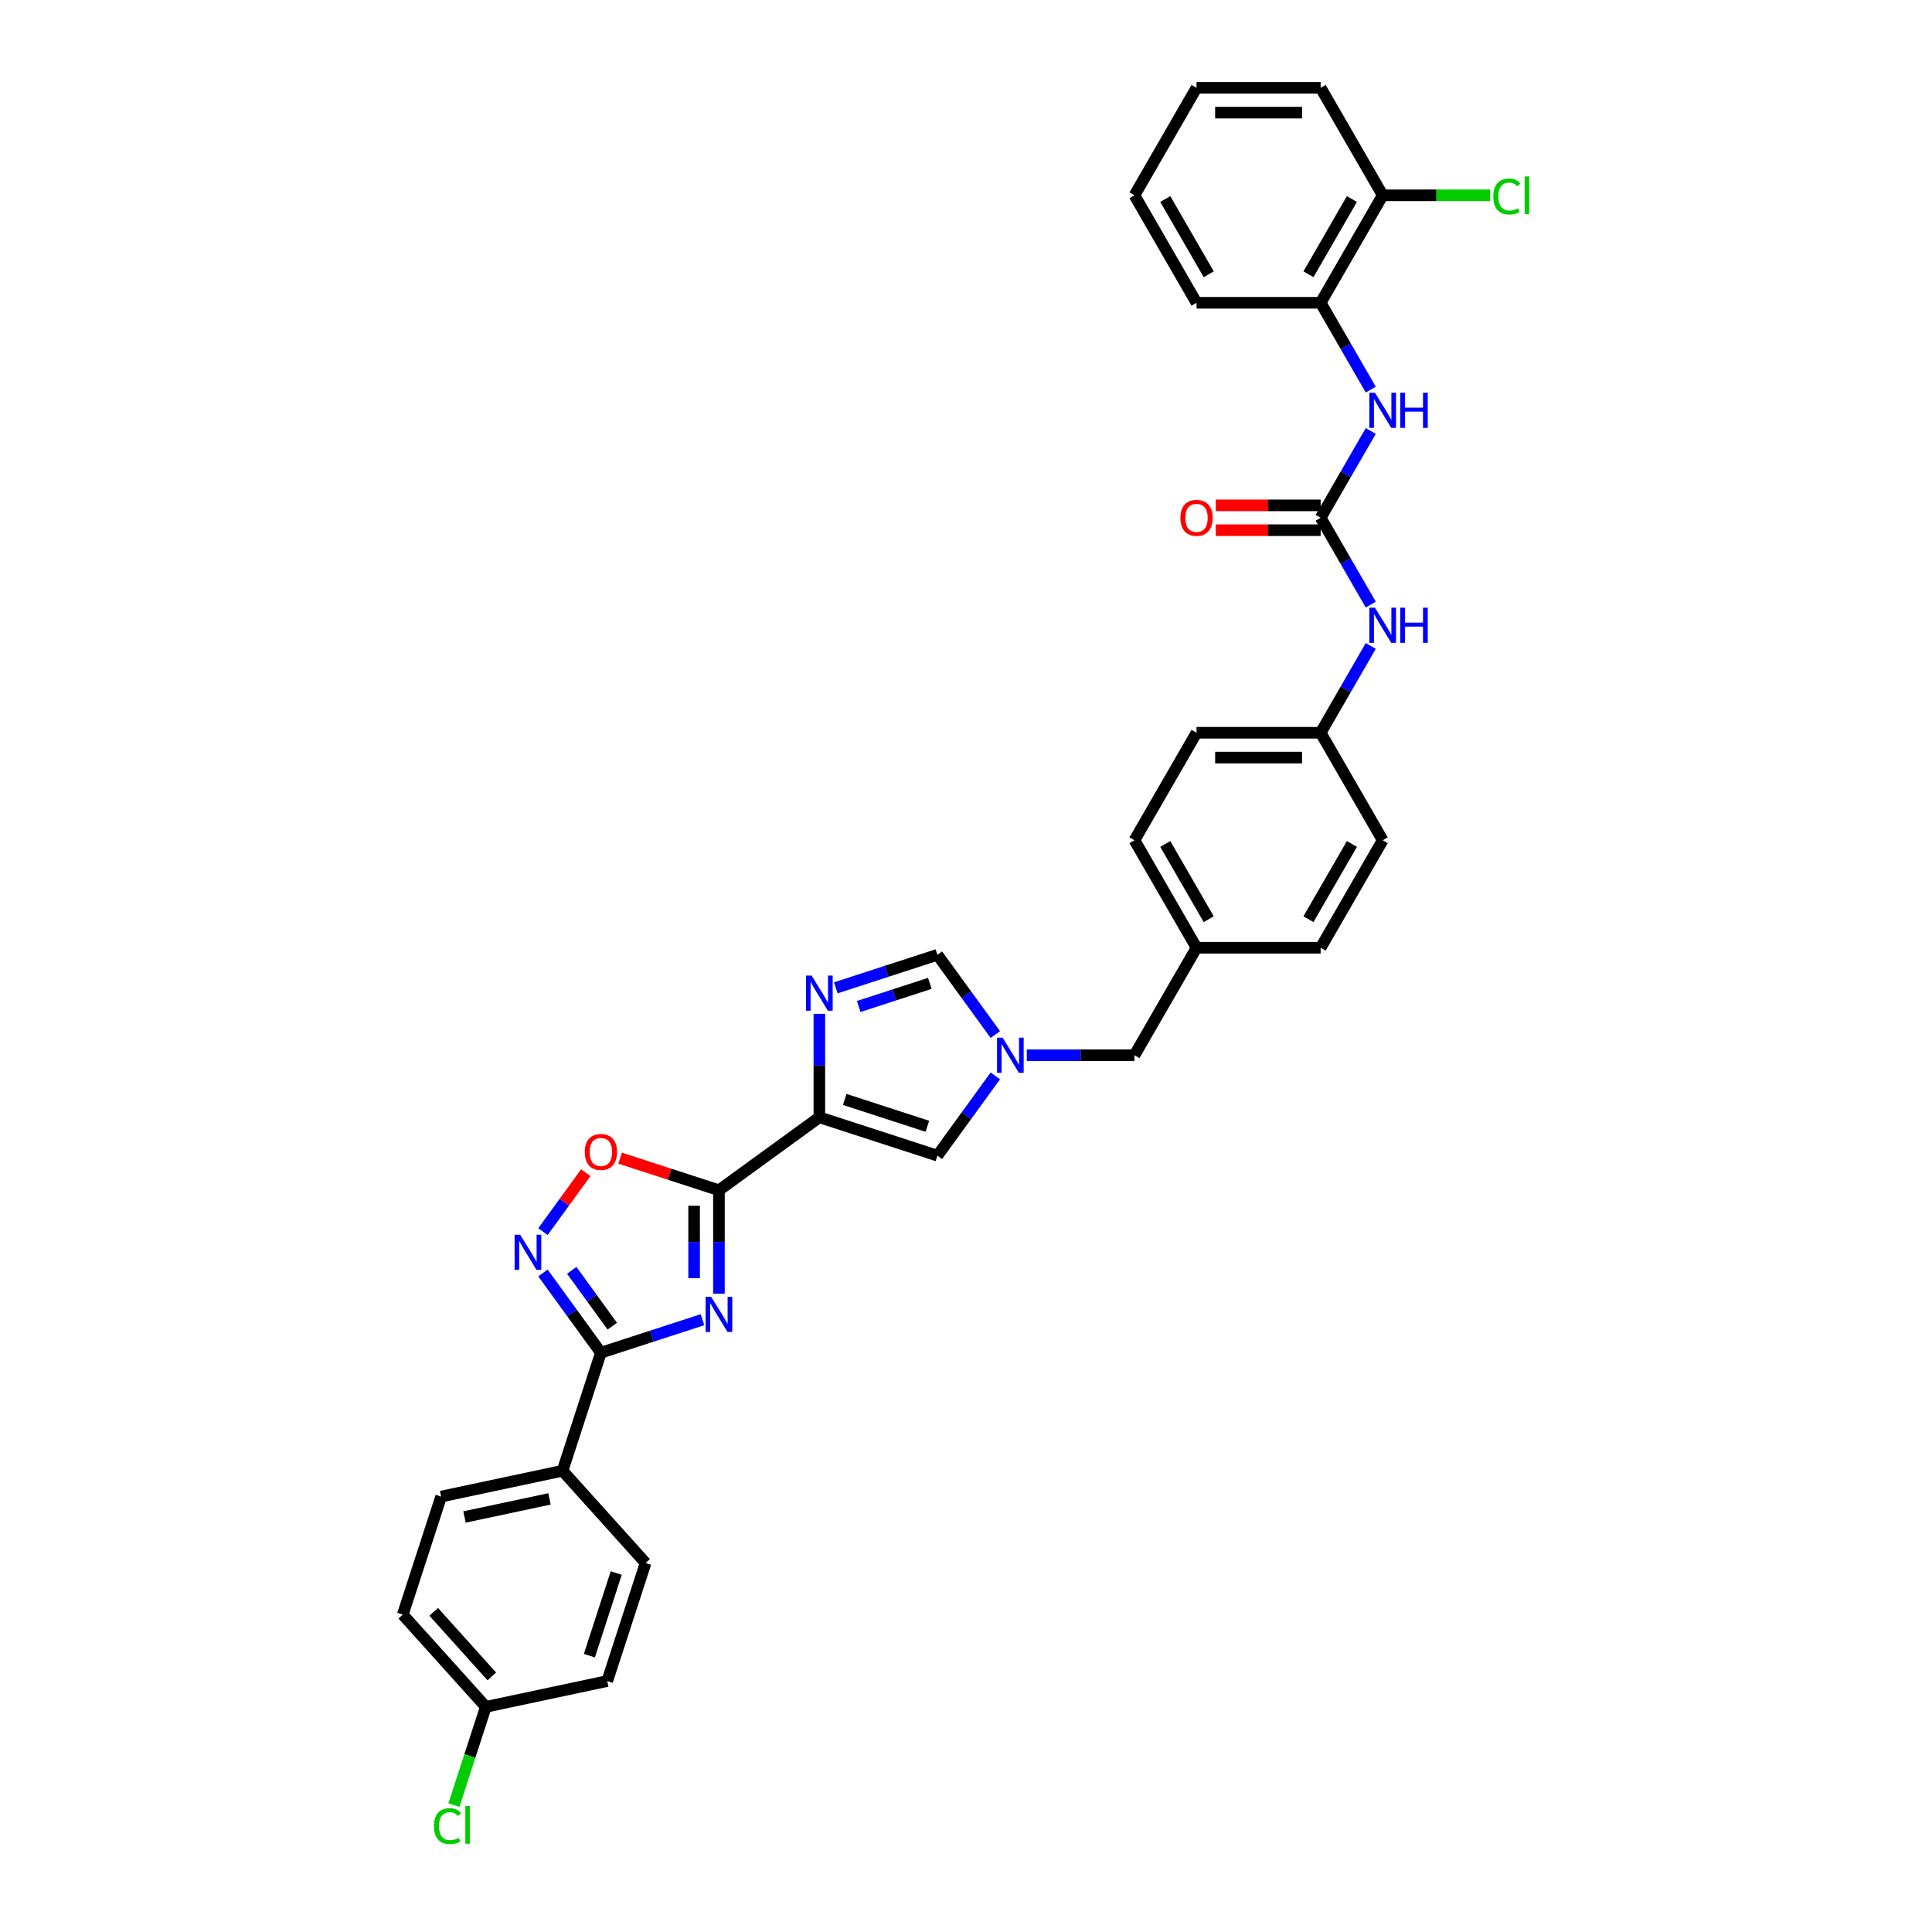 <?xml version='1.0' encoding='iso-8859-1'?>
<svg version='1.1' baseProfile='full'
              xmlns='http://www.w3.org/2000/svg'
                      xmlns:rdkit='http://www.rdkit.org/xml'
                      xmlns:xlink='http://www.w3.org/1999/xlink'
                  xml:space='preserve'
width='1000px' height='1000px' viewBox='0 0 1000 1000'>
<!-- END OF HEADER -->
<rect style='opacity:1.0;fill:#FFFFFF;stroke:none' width='1000' height='1000' x='0' y='0'> </rect>
<path class='bond-0' d='M 372.122,669.609 L 372.122,642.839' style='fill:none;fill-rule:evenodd;stroke:#0000FF;stroke-width:6px;stroke-linecap:butt;stroke-linejoin:miter;stroke-opacity:1' />
<path class='bond-0' d='M 372.122,642.839 L 372.122,616.068' style='fill:none;fill-rule:evenodd;stroke:#000000;stroke-width:6px;stroke-linecap:butt;stroke-linejoin:miter;stroke-opacity:1' />
<path class='bond-0' d='M 359.273,661.578 L 359.273,642.839' style='fill:none;fill-rule:evenodd;stroke:#0000FF;stroke-width:6px;stroke-linecap:butt;stroke-linejoin:miter;stroke-opacity:1' />
<path class='bond-0' d='M 359.273,642.839 L 359.273,624.099' style='fill:none;fill-rule:evenodd;stroke:#000000;stroke-width:6px;stroke-linecap:butt;stroke-linejoin:miter;stroke-opacity:1' />
<path class='bond-2' d='M 363.616,683.076 L 337.32,691.62' style='fill:none;fill-rule:evenodd;stroke:#0000FF;stroke-width:6px;stroke-linecap:butt;stroke-linejoin:miter;stroke-opacity:1' />
<path class='bond-2' d='M 337.32,691.62 L 311.023,700.164' style='fill:none;fill-rule:evenodd;stroke:#000000;stroke-width:6px;stroke-linecap:butt;stroke-linejoin:miter;stroke-opacity:1' />
<path class='bond-1' d='M 372.122,616.068 L 424.096,578.307' style='fill:none;fill-rule:evenodd;stroke:#000000;stroke-width:6px;stroke-linecap:butt;stroke-linejoin:miter;stroke-opacity:1' />
<path class='bond-5' d='M 372.122,616.068 L 346.551,607.76' style='fill:none;fill-rule:evenodd;stroke:#000000;stroke-width:6px;stroke-linecap:butt;stroke-linejoin:miter;stroke-opacity:1' />
<path class='bond-5' d='M 346.551,607.76 L 320.981,599.451' style='fill:none;fill-rule:evenodd;stroke:#FF0000;stroke-width:6px;stroke-linecap:butt;stroke-linejoin:miter;stroke-opacity:1' />
<path class='bond-3' d='M 424.096,578.307 L 424.096,551.536' style='fill:none;fill-rule:evenodd;stroke:#000000;stroke-width:6px;stroke-linecap:butt;stroke-linejoin:miter;stroke-opacity:1' />
<path class='bond-3' d='M 424.096,551.536 L 424.096,524.766' style='fill:none;fill-rule:evenodd;stroke:#0000FF;stroke-width:6px;stroke-linecap:butt;stroke-linejoin:miter;stroke-opacity:1' />
<path class='bond-8' d='M 424.096,578.307 L 485.196,598.159' style='fill:none;fill-rule:evenodd;stroke:#000000;stroke-width:6px;stroke-linecap:butt;stroke-linejoin:miter;stroke-opacity:1' />
<path class='bond-8' d='M 437.232,569.065 L 480.001,582.961' style='fill:none;fill-rule:evenodd;stroke:#000000;stroke-width:6px;stroke-linecap:butt;stroke-linejoin:miter;stroke-opacity:1' />
<path class='bond-4' d='M 311.023,700.164 L 296.03,679.529' style='fill:none;fill-rule:evenodd;stroke:#000000;stroke-width:6px;stroke-linecap:butt;stroke-linejoin:miter;stroke-opacity:1' />
<path class='bond-4' d='M 296.03,679.529 L 281.037,658.893' style='fill:none;fill-rule:evenodd;stroke:#0000FF;stroke-width:6px;stroke-linecap:butt;stroke-linejoin:miter;stroke-opacity:1' />
<path class='bond-4' d='M 316.92,686.421 L 306.425,671.976' style='fill:none;fill-rule:evenodd;stroke:#000000;stroke-width:6px;stroke-linecap:butt;stroke-linejoin:miter;stroke-opacity:1' />
<path class='bond-4' d='M 306.425,671.976 L 295.93,657.531' style='fill:none;fill-rule:evenodd;stroke:#0000FF;stroke-width:6px;stroke-linecap:butt;stroke-linejoin:miter;stroke-opacity:1' />
<path class='bond-13' d='M 311.023,700.164 L 291.17,761.264' style='fill:none;fill-rule:evenodd;stroke:#000000;stroke-width:6px;stroke-linecap:butt;stroke-linejoin:miter;stroke-opacity:1' />
<path class='bond-9' d='M 432.602,511.299 L 458.899,502.755' style='fill:none;fill-rule:evenodd;stroke:#0000FF;stroke-width:6px;stroke-linecap:butt;stroke-linejoin:miter;stroke-opacity:1' />
<path class='bond-9' d='M 458.899,502.755 L 485.196,494.211' style='fill:none;fill-rule:evenodd;stroke:#000000;stroke-width:6px;stroke-linecap:butt;stroke-linejoin:miter;stroke-opacity:1' />
<path class='bond-9' d='M 444.462,520.956 L 462.87,514.975' style='fill:none;fill-rule:evenodd;stroke:#0000FF;stroke-width:6px;stroke-linecap:butt;stroke-linejoin:miter;stroke-opacity:1' />
<path class='bond-9' d='M 462.87,514.975 L 481.277,508.994' style='fill:none;fill-rule:evenodd;stroke:#000000;stroke-width:6px;stroke-linecap:butt;stroke-linejoin:miter;stroke-opacity:1' />
<path class='bond-34' d='M 281.037,637.487 L 292.122,622.23' style='fill:none;fill-rule:evenodd;stroke:#0000FF;stroke-width:6px;stroke-linecap:butt;stroke-linejoin:miter;stroke-opacity:1' />
<path class='bond-34' d='M 292.122,622.23 L 303.207,606.974' style='fill:none;fill-rule:evenodd;stroke:#FF0000;stroke-width:6px;stroke-linecap:butt;stroke-linejoin:miter;stroke-opacity:1' />
<path class='bond-6' d='M 515.181,556.888 L 500.189,577.523' style='fill:none;fill-rule:evenodd;stroke:#0000FF;stroke-width:6px;stroke-linecap:butt;stroke-linejoin:miter;stroke-opacity:1' />
<path class='bond-6' d='M 500.189,577.523 L 485.196,598.159' style='fill:none;fill-rule:evenodd;stroke:#000000;stroke-width:6px;stroke-linecap:butt;stroke-linejoin:miter;stroke-opacity:1' />
<path class='bond-16' d='M 531.463,546.185 L 559.332,546.185' style='fill:none;fill-rule:evenodd;stroke:#0000FF;stroke-width:6px;stroke-linecap:butt;stroke-linejoin:miter;stroke-opacity:1' />
<path class='bond-16' d='M 559.332,546.185 L 587.201,546.185' style='fill:none;fill-rule:evenodd;stroke:#000000;stroke-width:6px;stroke-linecap:butt;stroke-linejoin:miter;stroke-opacity:1' />
<path class='bond-36' d='M 515.181,535.482 L 500.189,514.846' style='fill:none;fill-rule:evenodd;stroke:#0000FF;stroke-width:6px;stroke-linecap:butt;stroke-linejoin:miter;stroke-opacity:1' />
<path class='bond-36' d='M 500.189,514.846 L 485.196,494.211' style='fill:none;fill-rule:evenodd;stroke:#000000;stroke-width:6px;stroke-linecap:butt;stroke-linejoin:miter;stroke-opacity:1' />
<path class='bond-7' d='M 683.567,268.001 L 696.538,290.468' style='fill:none;fill-rule:evenodd;stroke:#000000;stroke-width:6px;stroke-linecap:butt;stroke-linejoin:miter;stroke-opacity:1' />
<path class='bond-7' d='M 696.538,290.468 L 709.509,312.935' style='fill:none;fill-rule:evenodd;stroke:#0000FF;stroke-width:6px;stroke-linecap:butt;stroke-linejoin:miter;stroke-opacity:1' />
<path class='bond-10' d='M 683.567,268.001 L 696.538,245.534' style='fill:none;fill-rule:evenodd;stroke:#000000;stroke-width:6px;stroke-linecap:butt;stroke-linejoin:miter;stroke-opacity:1' />
<path class='bond-10' d='M 696.538,245.534 L 709.509,223.068' style='fill:none;fill-rule:evenodd;stroke:#0000FF;stroke-width:6px;stroke-linecap:butt;stroke-linejoin:miter;stroke-opacity:1' />
<path class='bond-14' d='M 683.567,261.577 L 656.424,261.577' style='fill:none;fill-rule:evenodd;stroke:#000000;stroke-width:6px;stroke-linecap:butt;stroke-linejoin:miter;stroke-opacity:1' />
<path class='bond-14' d='M 656.424,261.577 L 629.281,261.577' style='fill:none;fill-rule:evenodd;stroke:#FF0000;stroke-width:6px;stroke-linecap:butt;stroke-linejoin:miter;stroke-opacity:1' />
<path class='bond-14' d='M 683.567,274.426 L 656.424,274.426' style='fill:none;fill-rule:evenodd;stroke:#000000;stroke-width:6px;stroke-linecap:butt;stroke-linejoin:miter;stroke-opacity:1' />
<path class='bond-14' d='M 656.424,274.426 L 629.281,274.426' style='fill:none;fill-rule:evenodd;stroke:#FF0000;stroke-width:6px;stroke-linecap:butt;stroke-linejoin:miter;stroke-opacity:1' />
<path class='bond-11' d='M 709.509,201.662 L 696.538,179.195' style='fill:none;fill-rule:evenodd;stroke:#0000FF;stroke-width:6px;stroke-linecap:butt;stroke-linejoin:miter;stroke-opacity:1' />
<path class='bond-11' d='M 696.538,179.195 L 683.567,156.728' style='fill:none;fill-rule:evenodd;stroke:#000000;stroke-width:6px;stroke-linecap:butt;stroke-linejoin:miter;stroke-opacity:1' />
<path class='bond-15' d='M 683.567,156.728 L 715.689,101.091' style='fill:none;fill-rule:evenodd;stroke:#000000;stroke-width:6px;stroke-linecap:butt;stroke-linejoin:miter;stroke-opacity:1' />
<path class='bond-15' d='M 677.258,141.958 L 699.743,103.012' style='fill:none;fill-rule:evenodd;stroke:#000000;stroke-width:6px;stroke-linecap:butt;stroke-linejoin:miter;stroke-opacity:1' />
<path class='bond-30' d='M 683.567,156.728 L 619.323,156.728' style='fill:none;fill-rule:evenodd;stroke:#000000;stroke-width:6px;stroke-linecap:butt;stroke-linejoin:miter;stroke-opacity:1' />
<path class='bond-12' d='M 709.509,334.341 L 696.538,356.808' style='fill:none;fill-rule:evenodd;stroke:#0000FF;stroke-width:6px;stroke-linecap:butt;stroke-linejoin:miter;stroke-opacity:1' />
<path class='bond-12' d='M 696.538,356.808 L 683.567,379.275' style='fill:none;fill-rule:evenodd;stroke:#000000;stroke-width:6px;stroke-linecap:butt;stroke-linejoin:miter;stroke-opacity:1' />
<path class='bond-17' d='M 291.17,761.264 L 228.331,774.621' style='fill:none;fill-rule:evenodd;stroke:#000000;stroke-width:6px;stroke-linecap:butt;stroke-linejoin:miter;stroke-opacity:1' />
<path class='bond-17' d='M 284.416,775.835 L 240.428,785.185' style='fill:none;fill-rule:evenodd;stroke:#000000;stroke-width:6px;stroke-linecap:butt;stroke-linejoin:miter;stroke-opacity:1' />
<path class='bond-18' d='M 291.17,761.264 L 334.158,809.006' style='fill:none;fill-rule:evenodd;stroke:#000000;stroke-width:6px;stroke-linecap:butt;stroke-linejoin:miter;stroke-opacity:1' />
<path class='bond-22' d='M 715.689,101.091 L 743.5,101.091' style='fill:none;fill-rule:evenodd;stroke:#000000;stroke-width:6px;stroke-linecap:butt;stroke-linejoin:miter;stroke-opacity:1' />
<path class='bond-22' d='M 743.5,101.091 L 771.311,101.091' style='fill:none;fill-rule:evenodd;stroke:#00CC00;stroke-width:6px;stroke-linecap:butt;stroke-linejoin:miter;stroke-opacity:1' />
<path class='bond-31' d='M 715.689,101.091 L 683.567,45.455' style='fill:none;fill-rule:evenodd;stroke:#000000;stroke-width:6px;stroke-linecap:butt;stroke-linejoin:miter;stroke-opacity:1' />
<path class='bond-20' d='M 587.201,546.185 L 619.323,490.548' style='fill:none;fill-rule:evenodd;stroke:#000000;stroke-width:6px;stroke-linecap:butt;stroke-linejoin:miter;stroke-opacity:1' />
<path class='bond-24' d='M 228.331,774.621 L 208.478,835.72' style='fill:none;fill-rule:evenodd;stroke:#000000;stroke-width:6px;stroke-linecap:butt;stroke-linejoin:miter;stroke-opacity:1' />
<path class='bond-23' d='M 334.158,809.006 L 314.305,870.106' style='fill:none;fill-rule:evenodd;stroke:#000000;stroke-width:6px;stroke-linecap:butt;stroke-linejoin:miter;stroke-opacity:1' />
<path class='bond-23' d='M 318.96,814.201 L 305.063,856.97' style='fill:none;fill-rule:evenodd;stroke:#000000;stroke-width:6px;stroke-linecap:butt;stroke-linejoin:miter;stroke-opacity:1' />
<path class='bond-19' d='M 683.567,379.275 L 619.323,379.275' style='fill:none;fill-rule:evenodd;stroke:#000000;stroke-width:6px;stroke-linecap:butt;stroke-linejoin:miter;stroke-opacity:1' />
<path class='bond-19' d='M 673.93,392.123 L 628.96,392.123' style='fill:none;fill-rule:evenodd;stroke:#000000;stroke-width:6px;stroke-linecap:butt;stroke-linejoin:miter;stroke-opacity:1' />
<path class='bond-37' d='M 683.567,379.275 L 715.689,434.911' style='fill:none;fill-rule:evenodd;stroke:#000000;stroke-width:6px;stroke-linecap:butt;stroke-linejoin:miter;stroke-opacity:1' />
<path class='bond-28' d='M 619.323,490.548 L 683.567,490.548' style='fill:none;fill-rule:evenodd;stroke:#000000;stroke-width:6px;stroke-linecap:butt;stroke-linejoin:miter;stroke-opacity:1' />
<path class='bond-29' d='M 619.323,490.548 L 587.201,434.911' style='fill:none;fill-rule:evenodd;stroke:#000000;stroke-width:6px;stroke-linecap:butt;stroke-linejoin:miter;stroke-opacity:1' />
<path class='bond-29' d='M 625.632,475.778 L 603.147,436.833' style='fill:none;fill-rule:evenodd;stroke:#000000;stroke-width:6px;stroke-linecap:butt;stroke-linejoin:miter;stroke-opacity:1' />
<path class='bond-21' d='M 251.466,883.463 L 314.305,870.106' style='fill:none;fill-rule:evenodd;stroke:#000000;stroke-width:6px;stroke-linecap:butt;stroke-linejoin:miter;stroke-opacity:1' />
<path class='bond-25' d='M 251.466,883.463 L 243.205,908.886' style='fill:none;fill-rule:evenodd;stroke:#000000;stroke-width:6px;stroke-linecap:butt;stroke-linejoin:miter;stroke-opacity:1' />
<path class='bond-25' d='M 243.205,908.886 L 234.945,934.309' style='fill:none;fill-rule:evenodd;stroke:#00CC00;stroke-width:6px;stroke-linecap:butt;stroke-linejoin:miter;stroke-opacity:1' />
<path class='bond-35' d='M 251.466,883.463 L 208.478,835.72' style='fill:none;fill-rule:evenodd;stroke:#000000;stroke-width:6px;stroke-linecap:butt;stroke-linejoin:miter;stroke-opacity:1' />
<path class='bond-35' d='M 254.566,867.704 L 224.475,834.284' style='fill:none;fill-rule:evenodd;stroke:#000000;stroke-width:6px;stroke-linecap:butt;stroke-linejoin:miter;stroke-opacity:1' />
<path class='bond-26' d='M 715.689,434.911 L 683.567,490.548' style='fill:none;fill-rule:evenodd;stroke:#000000;stroke-width:6px;stroke-linecap:butt;stroke-linejoin:miter;stroke-opacity:1' />
<path class='bond-26' d='M 699.743,436.833 L 677.258,475.778' style='fill:none;fill-rule:evenodd;stroke:#000000;stroke-width:6px;stroke-linecap:butt;stroke-linejoin:miter;stroke-opacity:1' />
<path class='bond-27' d='M 619.323,379.275 L 587.201,434.911' style='fill:none;fill-rule:evenodd;stroke:#000000;stroke-width:6px;stroke-linecap:butt;stroke-linejoin:miter;stroke-opacity:1' />
<path class='bond-32' d='M 619.323,156.728 L 587.201,101.091' style='fill:none;fill-rule:evenodd;stroke:#000000;stroke-width:6px;stroke-linecap:butt;stroke-linejoin:miter;stroke-opacity:1' />
<path class='bond-32' d='M 625.632,141.958 L 603.147,103.012' style='fill:none;fill-rule:evenodd;stroke:#000000;stroke-width:6px;stroke-linecap:butt;stroke-linejoin:miter;stroke-opacity:1' />
<path class='bond-38' d='M 683.567,45.455 L 619.323,45.455' style='fill:none;fill-rule:evenodd;stroke:#000000;stroke-width:6px;stroke-linecap:butt;stroke-linejoin:miter;stroke-opacity:1' />
<path class='bond-38' d='M 673.93,58.303 L 628.96,58.303' style='fill:none;fill-rule:evenodd;stroke:#000000;stroke-width:6px;stroke-linecap:butt;stroke-linejoin:miter;stroke-opacity:1' />
<path class='bond-33' d='M 587.201,101.091 L 619.323,45.455' style='fill:none;fill-rule:evenodd;stroke:#000000;stroke-width:6px;stroke-linecap:butt;stroke-linejoin:miter;stroke-opacity:1' />
<path  class='atom-0' d='M 368.101 671.215
L 374.062 680.852
Q 374.653 681.802, 375.604 683.524
Q 376.555 685.246, 376.606 685.349
L 376.606 671.215
L 379.022 671.215
L 379.022 689.409
L 376.529 689.409
L 370.131 678.873
Q 369.385 677.639, 368.589 676.226
Q 367.818 674.813, 367.587 674.376
L 367.587 689.409
L 365.222 689.409
L 365.222 671.215
L 368.101 671.215
' fill='#0000FF'/>
<path  class='atom-4' d='M 420.075 504.966
L 426.037 514.603
Q 426.628 515.553, 427.578 517.275
Q 428.529 518.997, 428.581 519.1
L 428.581 504.966
L 430.996 504.966
L 430.996 523.16
L 428.504 523.16
L 422.105 512.624
Q 421.36 511.39, 420.563 509.977
Q 419.792 508.564, 419.561 508.127
L 419.561 523.16
L 417.197 523.16
L 417.197 504.966
L 420.075 504.966
' fill='#0000FF'/>
<path  class='atom-5' d='M 269.24 639.093
L 275.201 648.73
Q 275.792 649.681, 276.743 651.402
Q 277.694 653.124, 277.745 653.227
L 277.745 639.093
L 280.161 639.093
L 280.161 657.287
L 277.668 657.287
L 271.27 646.751
Q 270.524 645.518, 269.728 644.104
Q 268.957 642.691, 268.726 642.254
L 268.726 657.287
L 266.361 657.287
L 266.361 639.093
L 269.24 639.093
' fill='#0000FF'/>
<path  class='atom-6' d='M 302.671 596.267
Q 302.671 591.899, 304.83 589.457
Q 306.988 587.016, 311.023 587.016
Q 315.057 587.016, 317.216 589.457
Q 319.374 591.899, 319.374 596.267
Q 319.374 600.687, 317.19 603.206
Q 315.006 605.698, 311.023 605.698
Q 307.014 605.698, 304.83 603.206
Q 302.671 600.713, 302.671 596.267
M 311.023 603.642
Q 313.798 603.642, 315.289 601.792
Q 316.805 599.916, 316.805 596.267
Q 316.805 592.695, 315.289 590.896
Q 313.798 589.072, 311.023 589.072
Q 308.247 589.072, 306.731 590.871
Q 305.241 592.67, 305.241 596.267
Q 305.241 599.942, 306.731 601.792
Q 308.247 603.642, 311.023 603.642
' fill='#FF0000'/>
<path  class='atom-7' d='M 518.936 537.088
L 524.898 546.724
Q 525.489 547.675, 526.439 549.397
Q 527.39 551.119, 527.442 551.222
L 527.442 537.088
L 529.857 537.088
L 529.857 555.282
L 527.365 555.282
L 520.966 544.746
Q 520.221 543.512, 519.424 542.099
Q 518.653 540.686, 518.422 540.249
L 518.422 555.282
L 516.058 555.282
L 516.058 537.088
L 518.936 537.088
' fill='#0000FF'/>
<path  class='atom-11' d='M 711.667 203.268
L 717.629 212.904
Q 718.22 213.855, 719.171 215.577
Q 720.121 217.299, 720.173 217.401
L 720.173 203.268
L 722.588 203.268
L 722.588 221.462
L 720.096 221.462
L 713.697 210.926
Q 712.952 209.692, 712.155 208.279
Q 711.384 206.865, 711.153 206.429
L 711.153 221.462
L 708.789 221.462
L 708.789 203.268
L 711.667 203.268
' fill='#0000FF'/>
<path  class='atom-11' d='M 724.773 203.268
L 727.24 203.268
L 727.24 211.003
L 736.542 211.003
L 736.542 203.268
L 739.009 203.268
L 739.009 221.462
L 736.542 221.462
L 736.542 213.058
L 727.24 213.058
L 727.24 221.462
L 724.773 221.462
L 724.773 203.268
' fill='#0000FF'/>
<path  class='atom-13' d='M 711.667 314.541
L 717.629 324.178
Q 718.22 325.128, 719.171 326.85
Q 720.121 328.572, 720.173 328.675
L 720.173 314.541
L 722.588 314.541
L 722.588 332.735
L 720.096 332.735
L 713.697 322.199
Q 712.952 320.965, 712.155 319.552
Q 711.384 318.139, 711.153 317.702
L 711.153 332.735
L 708.789 332.735
L 708.789 314.541
L 711.667 314.541
' fill='#0000FF'/>
<path  class='atom-13' d='M 724.773 314.541
L 727.24 314.541
L 727.24 322.276
L 736.542 322.276
L 736.542 314.541
L 739.009 314.541
L 739.009 332.735
L 736.542 332.735
L 736.542 324.332
L 727.24 324.332
L 727.24 332.735
L 724.773 332.735
L 724.773 314.541
' fill='#0000FF'/>
<path  class='atom-15' d='M 610.971 268.053
Q 610.971 263.684, 613.13 261.243
Q 615.288 258.802, 619.323 258.802
Q 623.357 258.802, 625.516 261.243
Q 627.675 263.684, 627.675 268.053
Q 627.675 272.473, 625.49 274.991
Q 623.306 277.484, 619.323 277.484
Q 615.314 277.484, 613.13 274.991
Q 610.971 272.498, 610.971 268.053
M 619.323 275.428
Q 622.098 275.428, 623.589 273.578
Q 625.105 271.702, 625.105 268.053
Q 625.105 264.481, 623.589 262.682
Q 622.098 260.857, 619.323 260.857
Q 616.548 260.857, 615.032 262.656
Q 613.541 264.455, 613.541 268.053
Q 613.541 271.727, 615.032 273.578
Q 616.548 275.428, 619.323 275.428
' fill='#FF0000'/>
<path  class='atom-23' d='M 772.917 101.721
Q 772.917 97.198, 775.024 94.834
Q 777.157 92.444, 781.191 92.444
Q 784.943 92.444, 786.948 95.091
L 785.252 96.478
Q 783.787 94.551, 781.191 94.551
Q 778.442 94.551, 776.977 96.401
Q 775.538 98.226, 775.538 101.721
Q 775.538 105.318, 777.028 107.169
Q 778.545 109.019, 781.474 109.019
Q 783.479 109.019, 785.817 107.811
L 786.537 109.738
Q 785.586 110.355, 784.147 110.715
Q 782.708 111.075, 781.114 111.075
Q 777.157 111.075, 775.024 108.659
Q 772.917 106.244, 772.917 101.721
' fill='#00CC00'/>
<path  class='atom-23' d='M 789.158 91.339
L 791.522 91.339
L 791.522 110.843
L 789.158 110.843
L 789.158 91.339
' fill='#00CC00'/>
<path  class='atom-26' d='M 224.598 945.192
Q 224.598 940.669, 226.705 938.305
Q 228.838 935.915, 232.872 935.915
Q 236.624 935.915, 238.629 938.562
L 236.933 939.949
Q 235.468 938.022, 232.872 938.022
Q 230.123 938.022, 228.658 939.872
Q 227.219 941.697, 227.219 945.192
Q 227.219 948.789, 228.709 950.639
Q 230.226 952.49, 233.155 952.49
Q 235.159 952.49, 237.498 951.282
L 238.217 953.209
Q 237.267 953.826, 235.828 954.186
Q 234.389 954.545, 232.795 954.545
Q 228.838 954.545, 226.705 952.13
Q 224.598 949.714, 224.598 945.192
' fill='#00CC00'/>
<path  class='atom-26' d='M 240.839 934.81
L 243.203 934.81
L 243.203 954.314
L 240.839 954.314
L 240.839 934.81
' fill='#00CC00'/>
</svg>
